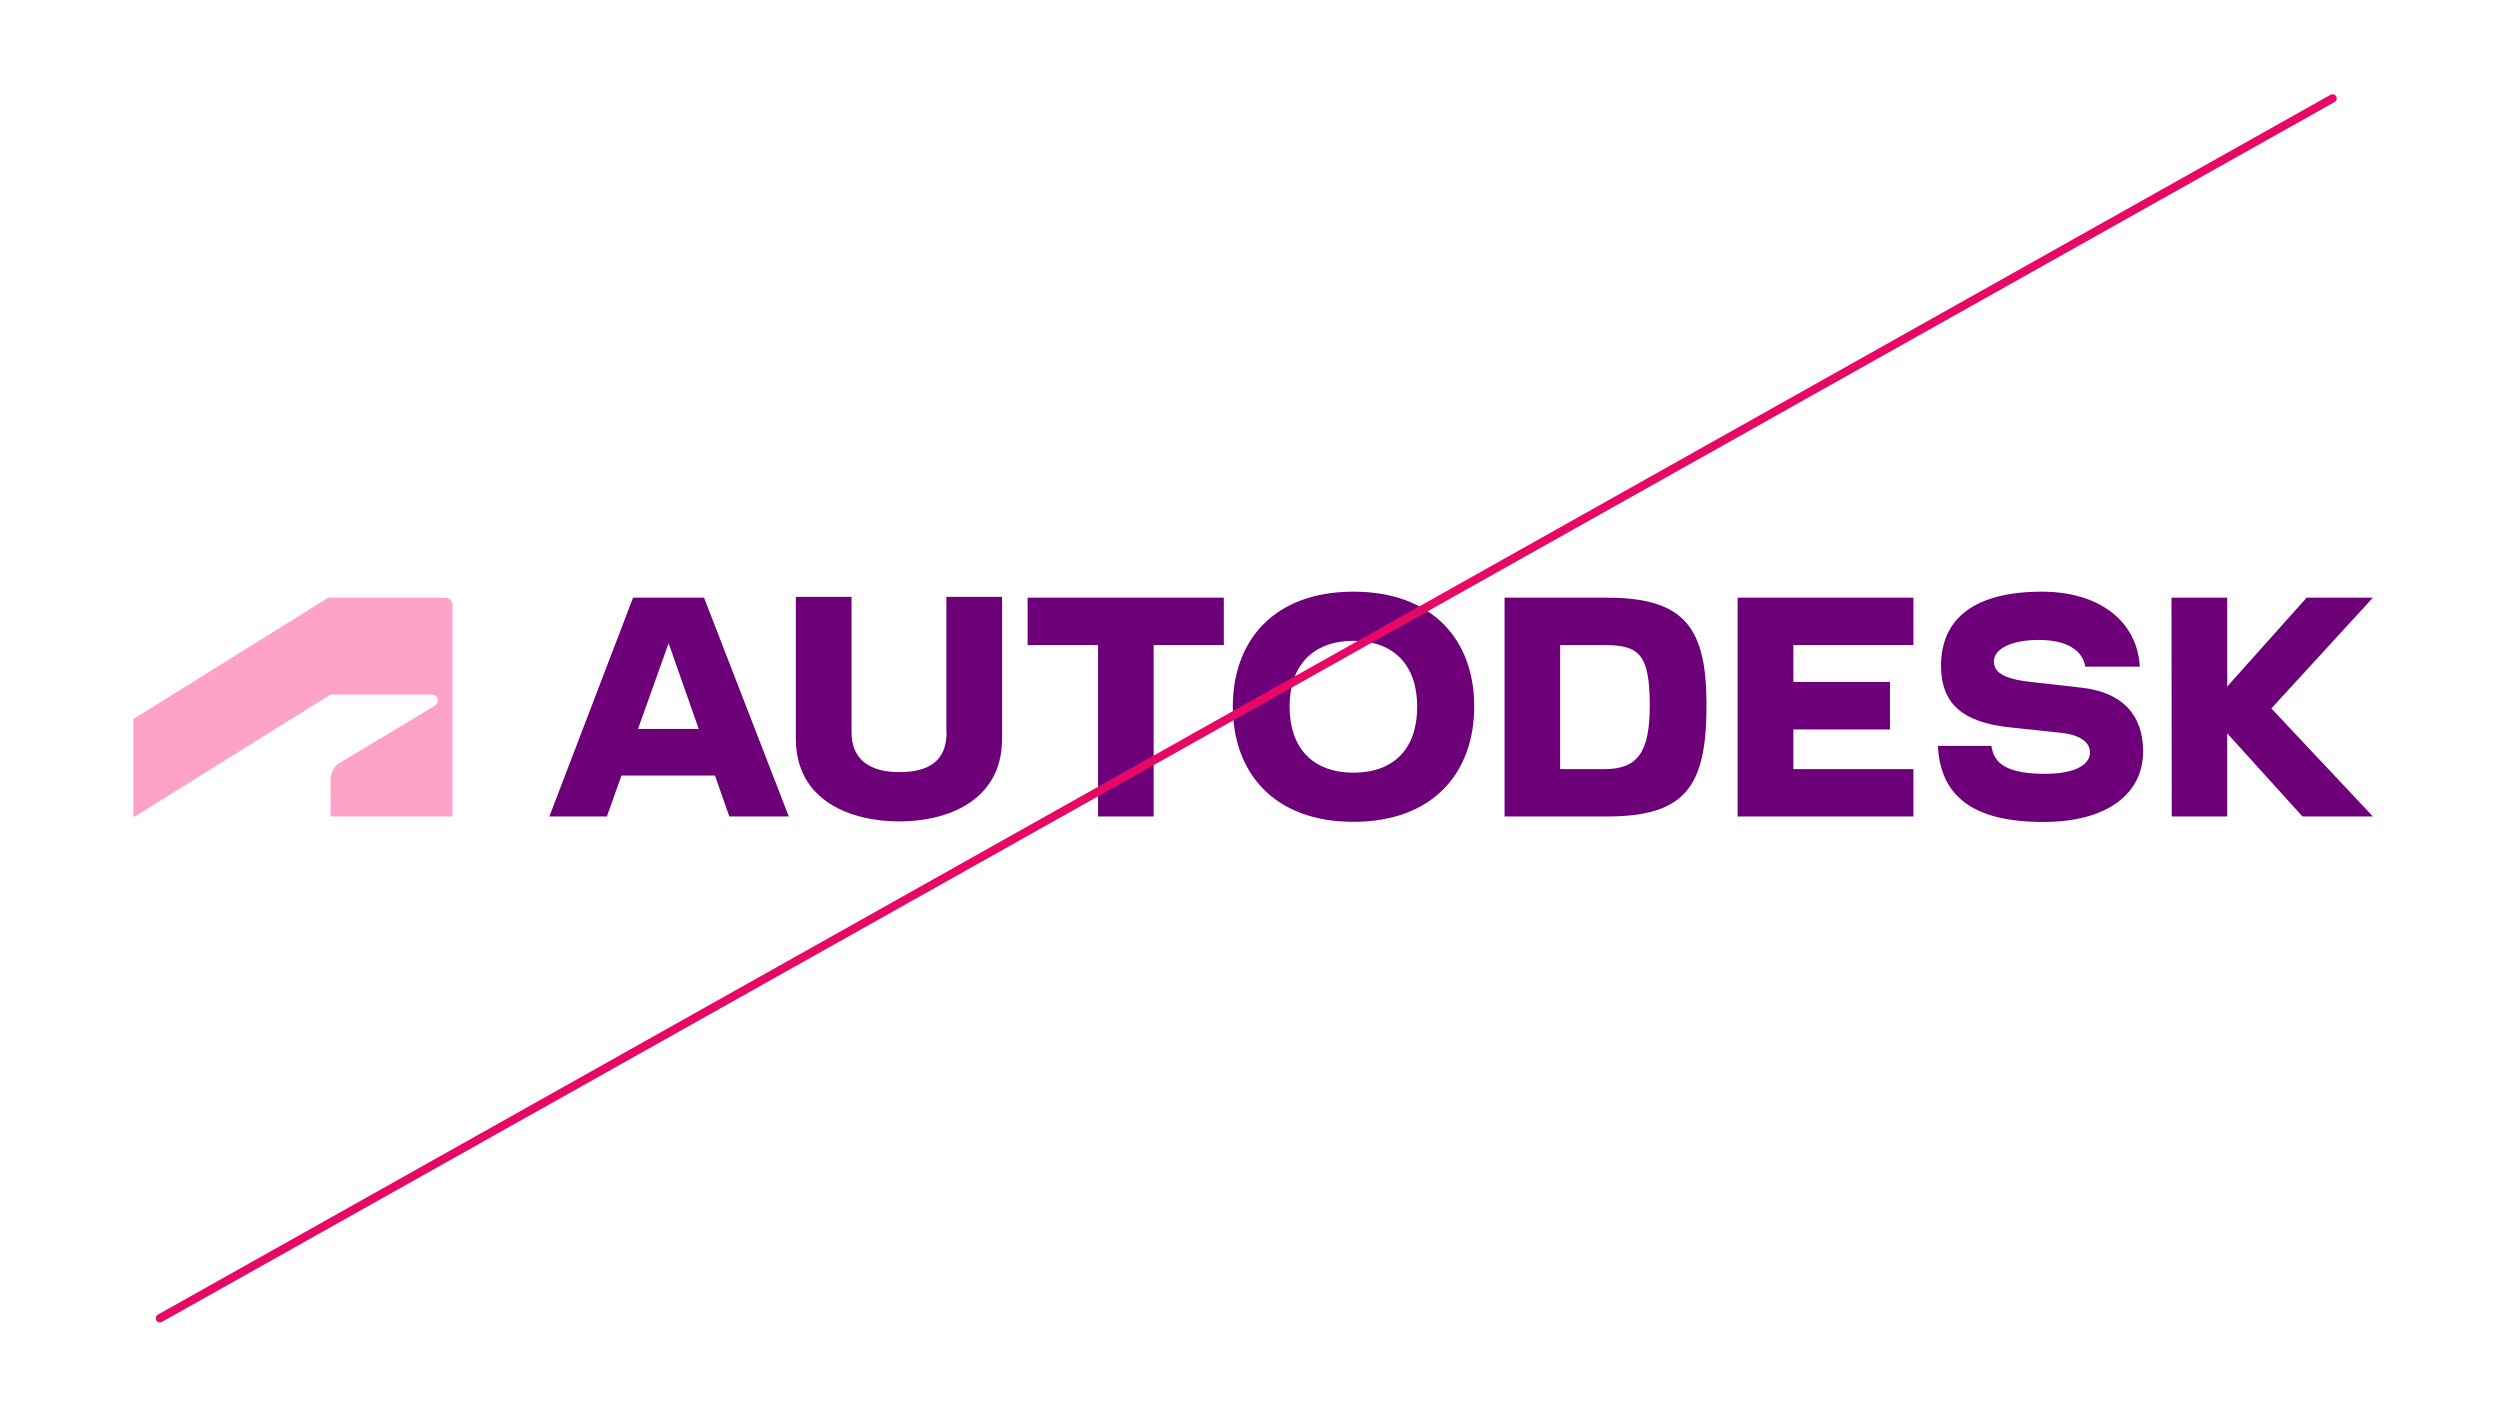 <?xml version="1.0" encoding="UTF-8"?> <svg xmlns="http://www.w3.org/2000/svg" width="300" height="169" viewBox="0 0 300 169" fill="none"><rect width="300" height="169" fill="white"></rect><path d="M16.203 97.978L39.656 83.354H51.828C52.203 83.354 52.547 83.651 52.547 84.074C52.547 84.419 52.391 84.559 52.203 84.669L40.688 91.59C39.938 92.044 39.672 92.936 39.672 93.61L39.656 97.978H54.297V72.628C54.297 72.143 53.922 71.72 53.359 71.72H39.391L16 86.282V97.978H16.203Z" fill="#FFA2C8"></path><path d="M208.516 97.978H229.609V92.294H215.203V87.534H226.797V81.835H215.203V77.404H229.609V71.72H208.516V97.978Z" fill="#6D0079"></path><path d="M75.969 71.72L65.922 97.978H72.828L74.578 93.062H85.797L87.516 97.978H94.656L84.484 71.72H75.969ZM76.562 87.472L80.234 77.185L83.844 87.472H76.562Z" fill="#6D0079"></path><path d="M123.312 77.404H131.766V97.978H138.438V77.404H146.859V71.72H123.312V77.404Z" fill="#6D0079"></path><path d="M113.594 87.862C113.594 91.276 111.5 92.654 107.922 92.654C104.453 92.654 102.187 91.213 102.187 87.862V71.625H95.5V88.63C95.5 96.208 102.25 98.572 107.906 98.572C113.531 98.572 120.25 96.208 120.25 88.63V71.625H113.563V87.862H113.594Z" fill="#6D0079"></path><path d="M284.75 71.72H276.797L267.266 82.383V71.72H260.578L260.609 97.978H267.266V88.004L276.297 97.978H284.75L272.562 85.014L284.75 71.72Z" fill="#6D0079"></path><path d="M192.797 71.72H180.547V97.978H192.797C202.188 97.978 204.781 94.471 204.781 84.653C204.781 75.431 202.297 71.72 192.797 71.72ZM192.531 92.294H187.219V77.404H192.531C196.719 77.404 197.969 78.547 197.969 84.653C197.969 90.228 196.563 92.294 192.531 92.294Z" fill="#6D0079"></path><path d="M249.812 82.524L243.719 81.835C240.156 81.444 239.266 80.551 239.266 79.346C239.266 77.999 241.094 76.793 244.672 76.793C248.109 76.793 249.906 78.077 250.234 80.003H256.781C256.453 74.445 251.812 71 245.031 71C236.969 71 232.922 74.21 232.922 79.894C232.922 84.513 235.609 86.689 241.172 87.284L247.359 87.942C249.719 88.208 250.797 89.116 250.797 90.306C250.797 91.652 249.219 92.858 245.422 92.858C241.031 92.858 239.266 91.746 238.969 89.507H232.547C232.844 95.551 236.766 98.636 245.187 98.636C252.875 98.636 257.172 95.254 257.172 90.165C257.172 85.734 254.625 83.072 249.812 82.524Z" fill="#6D0079"></path><path d="M162.406 71C152.875 71 147.938 76.872 147.938 84.779C147.938 92.717 152.875 98.62 162.406 98.62C171.969 98.62 176.906 92.717 176.906 84.779C176.922 76.872 171.969 71 162.406 71ZM162.406 92.717C157.469 92.717 154.75 89.695 154.75 84.779C154.75 79.956 157.469 76.903 162.406 76.903C167.391 76.903 170.062 79.956 170.062 84.779C170.078 89.711 167.391 92.717 162.406 92.717Z" fill="#6D0079"></path><line x1="19.191" y1="158.191" x2="279.908" y2="11.809" stroke="#E70865" stroke-linecap="round" stroke-linejoin="round"></line></svg> 
